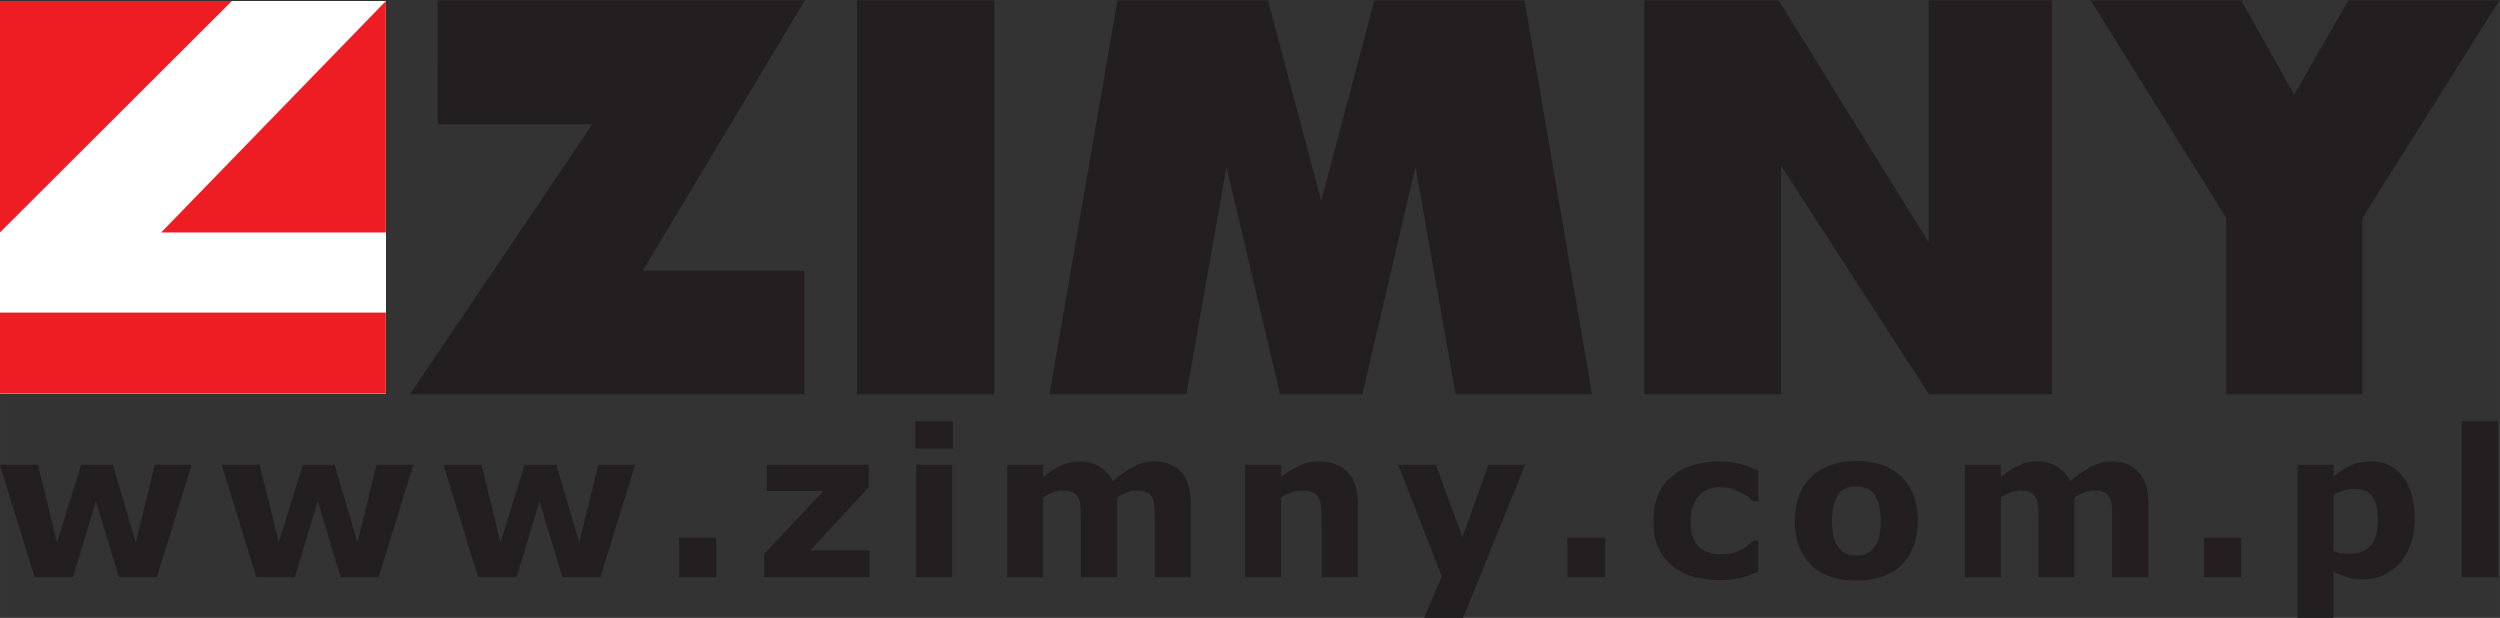 <?xml version="1.0" encoding="UTF-8" standalone="no"?>
<!-- Created with Inkscape (http://www.inkscape.org/) -->

<svg
   xmlns:dc="http://purl.org/dc/elements/1.1/"
   xmlns:cc="http://creativecommons.org/ns#"
   xmlns:rdf="http://www.w3.org/1999/02/22-rdf-syntax-ns#"
   xmlns:svg="http://www.w3.org/2000/svg"
   xmlns="http://www.w3.org/2000/svg"
   xmlns:sodipodi="http://sodipodi.sourceforge.net/DTD/sodipodi-0.dtd"
   xmlns:inkscape="http://www.inkscape.org/namespaces/inkscape"
   width="700"
   height="173"
   viewBox="0 0 185.208 45.773"
   version="1.1"
   id="svg8"
   inkscape:version="0.92.2 (5c3e80d, 2017-08-06)"
   sodipodi:docname="logo_zimny.svg">
  <rect x="0" y="0" width="185.208" height="45.773" fill="#333333" stroke="none"/>
  <defs
     id="defs2">
    <style
       id="style3729"
       type="text/css"><![CDATA[

.g1_1{
fill: #FFFFFF;
}
.g2_1{
fill: #EE1D23;
}
.g3_1{
fill: #231F20;
stroke: #231F20;
stroke-width: 0.33;
stroke-linecap: butt;
stroke-linejoin: miter;
stroke-miterlimit: 22;
}
.g4_1{
fill: #231F20;
}


]]></style>
  </defs>
  <sodipodi:namedview
     id="base"
     pagecolor="#ffffff"
     bordercolor="#666666"
     borderopacity="1.0"
     inkscape:pageopacity="0.0"
     inkscape:pageshadow="2"
     inkscape:zoom="0.7"
     inkscape:cx="296.45259"
     inkscape:cy="330.88909"
     inkscape:document-units="px"
     inkscape:current-layer="layer1"
     showgrid="false"
     inkscape:window-width="1920"
     inkscape:window-height="1027"
     inkscape:window-x="-8"
     inkscape:window-y="-8"
     inkscape:window-maximized="1"
     units="px" />
  <g
     inkscape:label="Layer 1"
     inkscape:groupmode="layer"
     id="layer1"
     transform="translate(0,-251.227)">
    <g
       id="g3791"
       transform="matrix(1.185,0,0,1.187,-36.794,74.79)">
      <path
         id="path3735"
         class="g1_1"
         d="m 31.043,148.705 h 24.13 v 24.5 h -24.13 z"
         inkscape:connector-curvature="0"
         style="fill:#ffffff;fill-rule:evenodd;stroke-width:0.265" />
      <path
         id="path3737"
         class="g1_1"
         d="m 31.043,148.705 h 24.13 v 24.5 h -24.13 z"
         inkscape:connector-curvature="0"
         style="fill:#ffffff;fill-rule:evenodd;stroke-width:0.265" />
      <path
         id="path3739"
         class="g2_1"
         d="m 31.043,168.152 h 24.13 v 5.054 h -24.13 z m 0,-19.447 h 14.499 l -14.499,14.446 z m 24.13,0 -14.049,14.446 h 14.049 z"
         inkscape:connector-curvature="0"
         style="fill:#ee1d23;fill-rule:evenodd;stroke-width:0.265" />
      <path
         id="path3741"
         class="g3_1"
         d="m 58.454,148.705 h 22.834 l -10.134,16.88 h 10.134 v 7.62 H 56.761 l 11.404,-16.854 h -9.71 z"
         inkscape:connector-curvature="0"
         style="fill:#231f20;fill-rule:evenodd;stroke:#231f20;stroke-width:0.087;stroke-linecap:butt;stroke-linejoin:miter;stroke-miterlimit:22" />
      <path
         id="path3743"
         class="g3_1"
         d="m 84.674,148.705 h 8.493 v 24.5 h -8.493 z"
         inkscape:connector-curvature="0"
         style="fill:#231f20;fill-rule:evenodd;stroke:#231f20;stroke-width:0.087;stroke-linecap:butt;stroke-linejoin:miter;stroke-miterlimit:22" />
      <path
         id="path3745"
         class="g3_1"
         d="m 96.713,173.205 h 8.467 l 2.54,-14.367 3.387,14.367 h 5.08 l 3.36,-14.367 2.54,14.367 h 8.44 l -4.207,-24.5 h -9.313 l -3.36,12.647 -3.36,-12.647 h -9.34 z"
         inkscape:connector-curvature="0"
         style="fill:#231f20;fill-rule:evenodd;stroke:#231f20;stroke-width:0.087;stroke-linecap:butt;stroke-linejoin:miter;stroke-miterlimit:22" />
      <path
         id="path3747"
         class="g3_1"
         d="m 133.887,148.705 h 8.334 l 9.446,15.214 v -15.214 h 7.62 v 24.5 h -7.62 l -9.313,-14.367 v 14.367 h -8.467 z"
         inkscape:connector-curvature="0"
         style="fill:#231f20;fill-rule:evenodd;stroke:#231f20;stroke-width:0.087;stroke-linecap:butt;stroke-linejoin:miter;stroke-miterlimit:22" />
      <path
         id="path3749"
         class="g3_1"
         d="m 161.827,148.705 h 9.313 l 3.334,5.927 3.413,-5.927 h 9.34 l -8.52,13.52 v 10.98 h -8.44 v -10.98 z"
         inkscape:connector-curvature="0"
         style="fill:#231f20;fill-rule:evenodd;stroke:#231f20;stroke-width:0.087;stroke-linecap:butt;stroke-linejoin:miter;stroke-miterlimit:22" />
      <path
         id="path3751"
         class="g4_1"
         d="m 43.029,177.65 -2.17,7.011 h -2.381 l -1.429,-4.736 -1.429,4.736 h -2.408 l -2.17,-7.011 h 2.381 l 1.191,4.842 1.508,-4.842 h 1.984 l 1.429,4.842 1.191,-4.842 z m 13.864,0 -2.17,7.011 h -2.381 l -1.429,-4.736 -1.429,4.736 h -2.408 l -2.17,-7.011 h 2.381 l 1.191,4.842 1.508,-4.842 h 1.984 l 1.429,4.842 1.191,-4.842 z m 13.864,0 -2.17,7.011 h -2.381 l -1.429,-4.736 -1.429,4.736 h -2.408 l -2.17,-7.011 h 2.381 l 1.191,4.842 1.508,-4.842 h 1.984 l 1.429,4.842 1.191,-4.842 z m 5.08,7.011 h -2.328 v -2.461 h 2.328 z m 9.578,0 h -6.588 v -1.455 l 3.704,-3.916 h -3.545 v -1.64 h 6.376 v 1.402 l -3.651,3.942 h 3.704 z m 5.159,0 h -2.249 v -7.011 h 2.249 z m 0.053,-8.017 h -2.355 v -1.72 h 2.355 z m 10.266,3.043 v 4.974 h -2.275 v -3.519 c 0,-0.344 0,-0.635 -0.026,-0.873 0,-0.238 -0.053,-0.423 -0.132,-0.582 -0.079,-0.132 -0.185,-0.265 -0.344,-0.318 -0.159,-0.079 -0.37,-0.106 -0.635,-0.106 -0.238,0 -0.45,0.053 -0.661,0.132 -0.185,0.106 -0.397,0.185 -0.556,0.291 v 4.974 h -2.249 v -7.011 h 2.249 v 0.767 c 0.397,-0.318 0.767,-0.556 1.111,-0.714 0.37,-0.185 0.741,-0.265 1.191,-0.265 0.45,0 0.873,0.106 1.217,0.318 0.344,0.212 0.635,0.503 0.82,0.9 0.476,-0.37 0.9,-0.661 1.323,-0.9 0.423,-0.212 0.847,-0.318 1.244,-0.318 0.767,0 1.349,0.238 1.746,0.688 0.397,0.45 0.582,1.111 0.582,1.958 v 4.577 h -2.249 v -3.519 c 0,-0.344 -0.026,-0.635 -0.026,-0.873 -0.026,-0.238 -0.079,-0.423 -0.132,-0.582 -0.079,-0.132 -0.185,-0.265 -0.344,-0.318 -0.159,-0.079 -0.37,-0.106 -0.661,-0.106 -0.185,0 -0.37,0.026 -0.556,0.106 -0.159,0.053 -0.397,0.159 -0.635,0.318 z m 15.055,4.974 h -2.275 v -3.493 c 0,-0.265 0,-0.556 -0.026,-0.847 -0.053,-0.265 -0.079,-0.476 -0.159,-0.609 -0.079,-0.159 -0.212,-0.265 -0.37,-0.344 -0.159,-0.079 -0.397,-0.106 -0.661,-0.106 -0.212,0 -0.423,0.026 -0.635,0.106 -0.212,0.053 -0.45,0.159 -0.688,0.318 v 4.974 h -2.249 v -7.011 h 2.249 v 0.767 c 0.397,-0.318 0.794,-0.556 1.164,-0.714 0.37,-0.185 0.767,-0.265 1.217,-0.265 0.767,0 1.349,0.238 1.773,0.661 0.45,0.45 0.661,1.111 0.661,1.984 z m 6.535,-2.487 1.614,-4.524 h 2.302 l -3.889,9.578 h -2.434 l 1.111,-2.619 -2.725,-6.959 h 2.355 z m 8.916,2.487 h -2.355 v -2.461 h 2.355 z m 7.17,0.185 c -0.609,0 -1.164,-0.079 -1.667,-0.212 -0.503,-0.159 -0.953,-0.37 -1.323,-0.688 -0.37,-0.291 -0.661,-0.688 -0.873,-1.138 -0.185,-0.476 -0.291,-1.005 -0.291,-1.64 0,-0.635 0.106,-1.217 0.318,-1.693 0.212,-0.476 0.529,-0.873 0.926,-1.164 0.37,-0.318 0.82,-0.529 1.296,-0.661 0.503,-0.132 1.032,-0.212 1.561,-0.212 0.476,0 0.926,0.053 1.323,0.159 0.397,0.106 0.767,0.238 1.138,0.423 v 1.905 h -0.318 c -0.106,-0.079 -0.212,-0.159 -0.318,-0.265 -0.132,-0.106 -0.291,-0.185 -0.476,-0.291 -0.159,-0.079 -0.344,-0.159 -0.556,-0.238 -0.185,-0.053 -0.423,-0.079 -0.714,-0.079 -0.582,0 -1.058,0.185 -1.376,0.582 -0.318,0.37 -0.476,0.9 -0.476,1.535 0,0.688 0.159,1.191 0.476,1.561 0.344,0.344 0.82,0.503 1.429,0.503 0.265,0 0.529,-0.026 0.767,-0.079 0.212,-0.079 0.397,-0.159 0.556,-0.238 0.132,-0.079 0.265,-0.159 0.37,-0.265 0.106,-0.079 0.212,-0.185 0.318,-0.265 h 0.318 v 1.931 c -0.37,0.159 -0.741,0.291 -1.111,0.397 -0.397,0.079 -0.82,0.132 -1.296,0.132 z m 12.383,-3.704 c 0,1.164 -0.344,2.064 -1.005,2.752 -0.688,0.661 -1.614,0.979 -2.831,0.979 -1.244,0 -2.17,-0.318 -2.857,-0.979 -0.661,-0.688 -1.005,-1.587 -1.005,-2.752 0,-1.164 0.344,-2.064 1.032,-2.725 0.661,-0.661 1.614,-1.005 2.831,-1.005 1.217,0 2.17,0.344 2.831,1.005 0.661,0.661 1.005,1.587 1.005,2.725 z m -2.778,1.72 c 0.159,-0.185 0.265,-0.397 0.344,-0.661 0.053,-0.238 0.106,-0.582 0.106,-1.032 0,-0.423 -0.053,-0.767 -0.106,-1.032 -0.079,-0.291 -0.185,-0.503 -0.318,-0.688 -0.132,-0.159 -0.291,-0.291 -0.503,-0.344 -0.185,-0.079 -0.37,-0.106 -0.582,-0.106 -0.238,0 -0.423,0.026 -0.582,0.079 -0.185,0.053 -0.344,0.185 -0.503,0.344 -0.132,0.159 -0.238,0.397 -0.318,0.661 -0.079,0.291 -0.132,0.661 -0.132,1.085 0,0.37 0.053,0.714 0.106,1.005 0.079,0.265 0.185,0.503 0.318,0.661 0.132,0.159 0.291,0.291 0.476,0.37 0.185,0.079 0.397,0.106 0.635,0.106 0.212,0 0.397,-0.026 0.582,-0.106 0.185,-0.053 0.344,-0.185 0.476,-0.344 z m 12.568,-3.175 v 4.974 h -2.249 v -3.519 c 0,-0.344 -0.026,-0.635 -0.026,-0.873 -0.026,-0.238 -0.079,-0.423 -0.159,-0.582 -0.053,-0.132 -0.185,-0.265 -0.318,-0.318 -0.159,-0.079 -0.37,-0.106 -0.661,-0.106 -0.212,0 -0.423,0.053 -0.635,0.132 -0.212,0.106 -0.397,0.185 -0.556,0.291 v 4.974 h -2.249 v -7.011 h 2.249 v 0.767 c 0.37,-0.318 0.741,-0.556 1.111,-0.714 0.344,-0.185 0.741,-0.265 1.164,-0.265 0.476,0 0.873,0.106 1.244,0.318 0.344,0.212 0.609,0.503 0.82,0.9 0.45,-0.37 0.9,-0.661 1.323,-0.9 0.423,-0.212 0.847,-0.318 1.244,-0.318 0.767,0 1.323,0.238 1.72,0.688 0.397,0.45 0.609,1.111 0.609,1.958 v 4.577 h -2.275 v -3.519 c 0,-0.344 0,-0.635 -0.026,-0.873 0,-0.238 -0.053,-0.423 -0.132,-0.582 -0.079,-0.132 -0.185,-0.265 -0.344,-0.318 -0.132,-0.079 -0.37,-0.106 -0.635,-0.106 -0.185,0 -0.37,0.026 -0.556,0.106 -0.185,0.053 -0.397,0.159 -0.661,0.318 z m 10.425,4.974 h -2.328 v -2.461 h 2.328 z m 10.848,-3.598 c 0,0.582 -0.079,1.085 -0.265,1.561 -0.159,0.476 -0.397,0.873 -0.688,1.191 -0.291,0.318 -0.635,0.556 -1.032,0.741 -0.37,0.159 -0.767,0.238 -1.217,0.238 -0.397,0 -0.741,-0.026 -1.005,-0.132 -0.291,-0.079 -0.582,-0.185 -0.873,-0.344 v 2.91 h -2.249 v -9.578 h 2.249 v 0.714 c 0.344,-0.265 0.714,-0.503 1.058,-0.661 0.37,-0.185 0.794,-0.265 1.27,-0.265 0.873,0 1.535,0.318 2.037,0.979 0.476,0.635 0.714,1.508 0.714,2.646 z m -2.302,0.026 c 0,-0.688 -0.132,-1.164 -0.37,-1.482 -0.238,-0.318 -0.582,-0.45 -1.111,-0.45 -0.212,0 -0.423,0.026 -0.635,0.079 -0.238,0.079 -0.45,0.159 -0.661,0.291 v 3.519 c 0.159,0.053 0.318,0.106 0.476,0.132 0.185,0 0.344,0.026 0.529,0.026 0.582,0 1.032,-0.185 1.323,-0.529 0.291,-0.344 0.45,-0.873 0.45,-1.587 z m 7.514,3.572 h -2.275 v -9.737 h 2.275 z"
         inkscape:connector-curvature="0"
         style="fill:#231f20;stroke-width:0.265" />
    </g>
  </g>
</svg>
